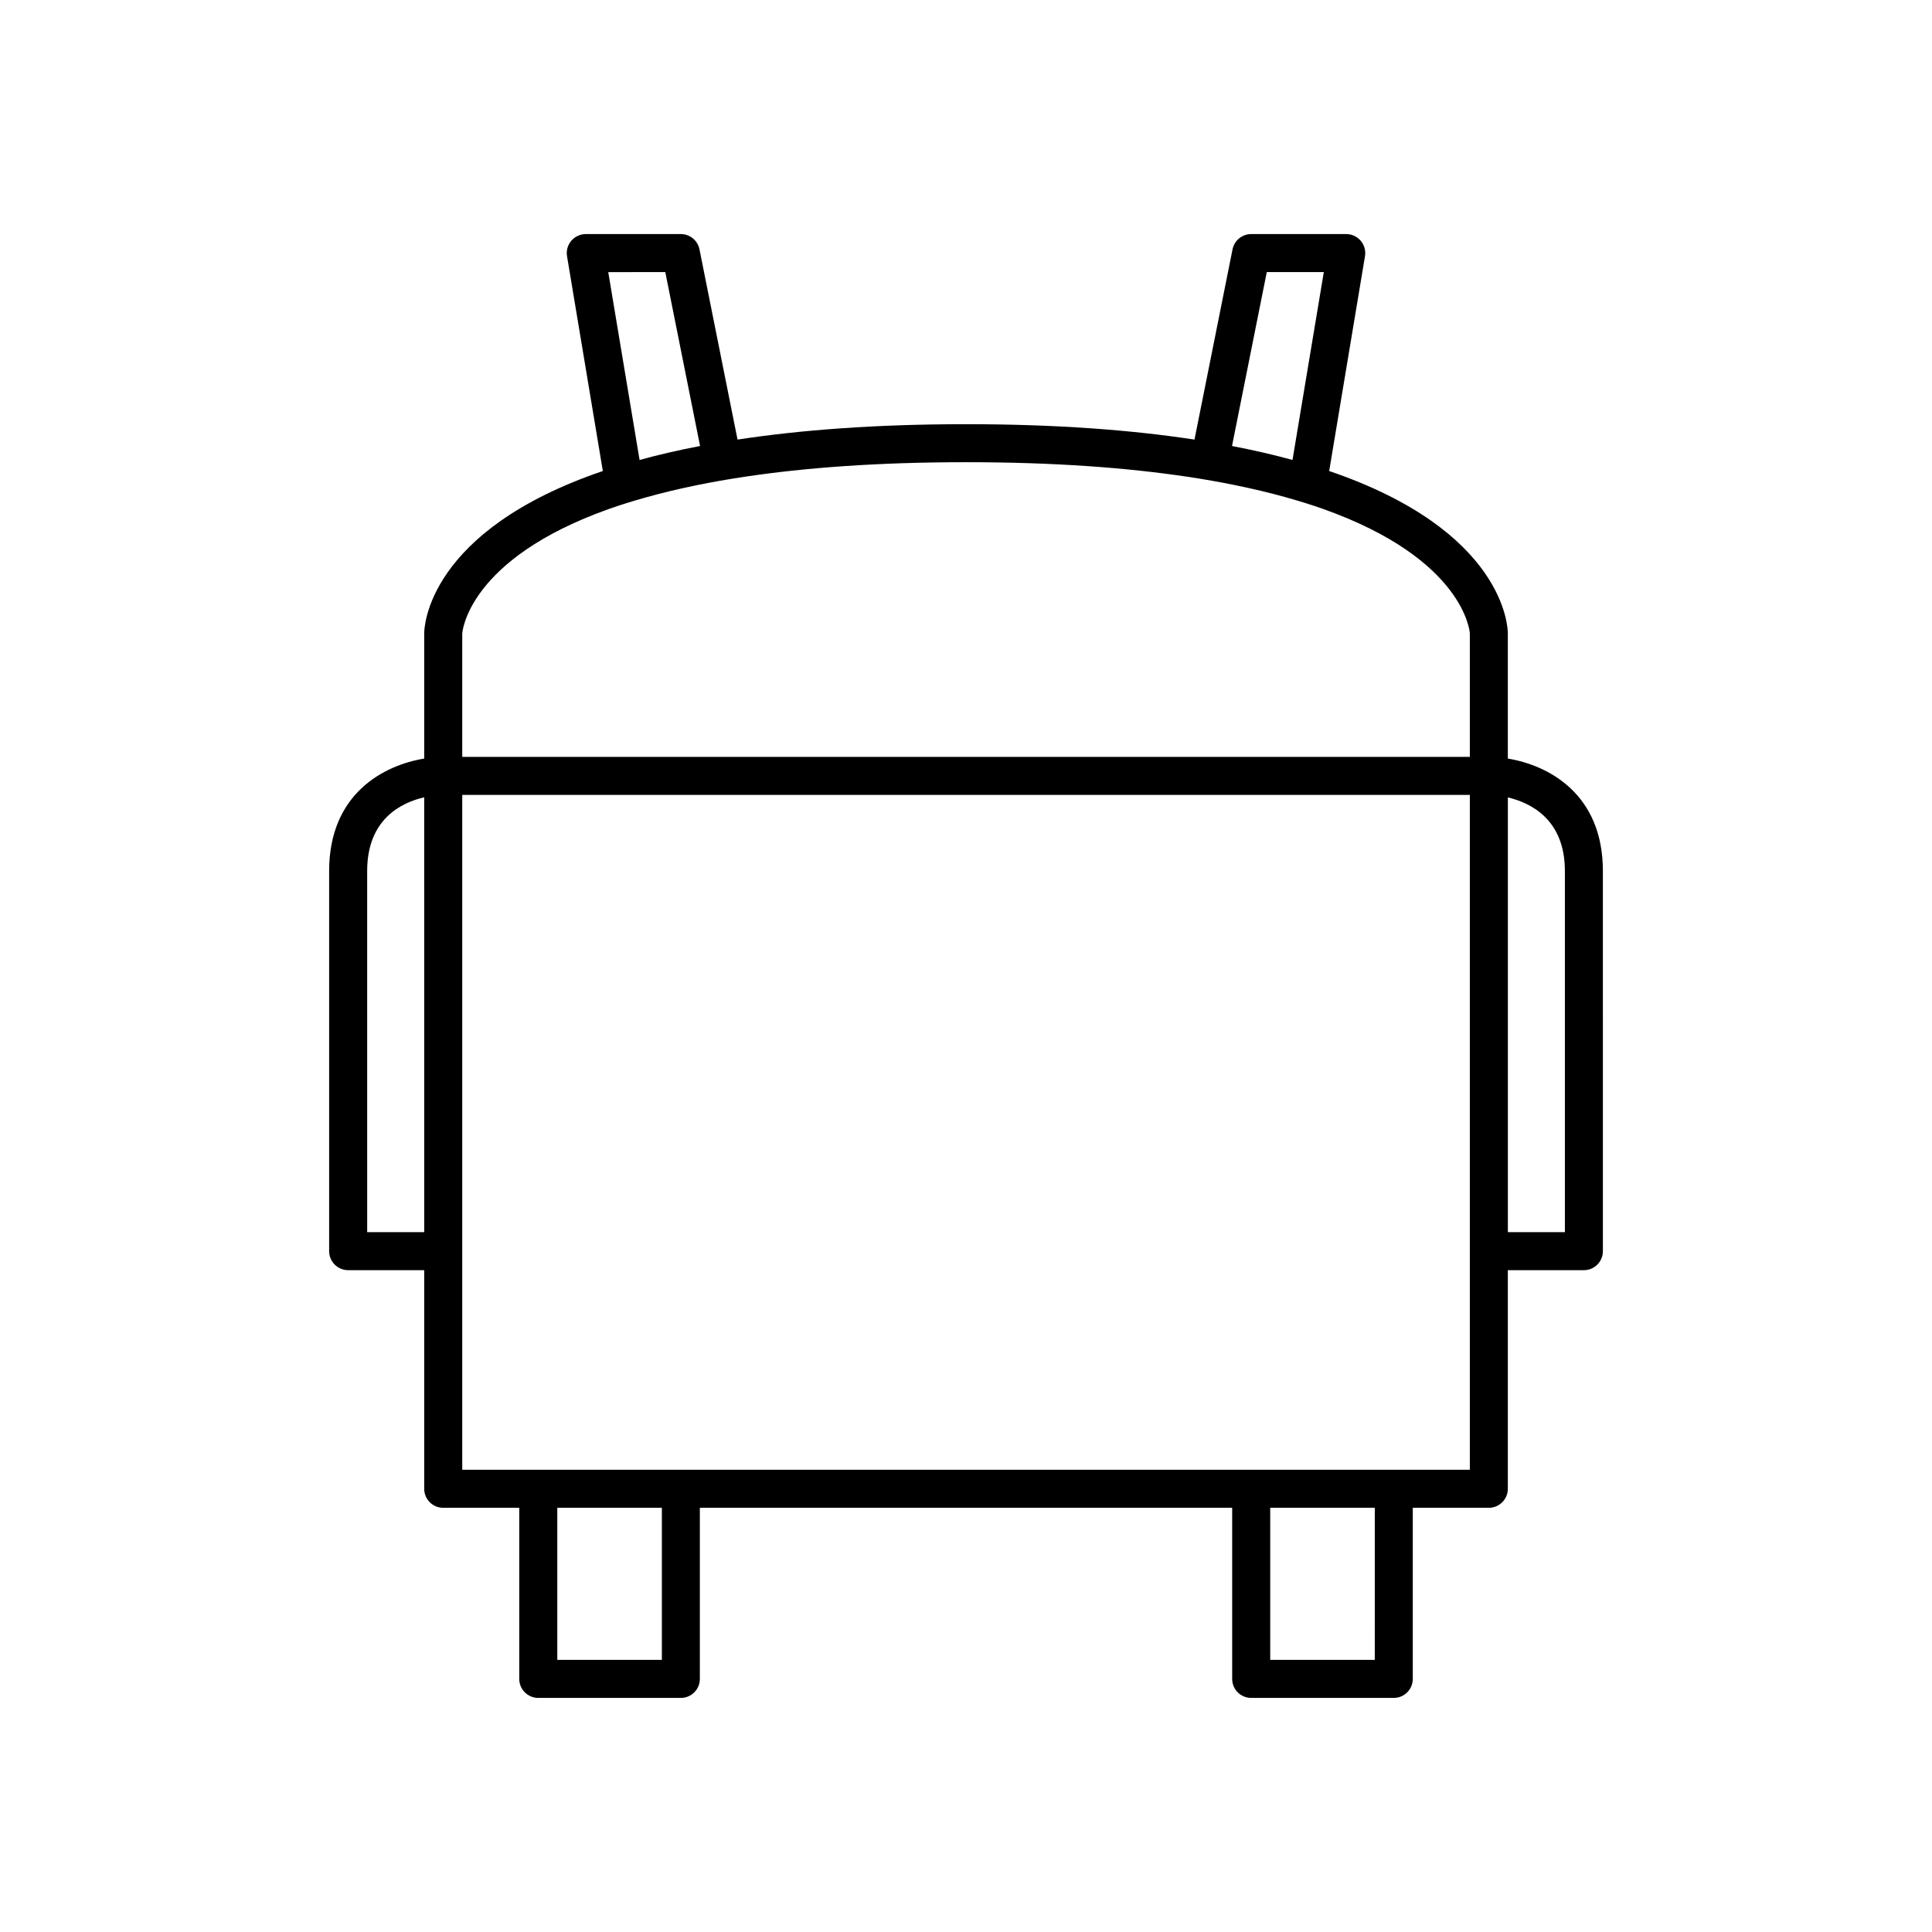 <?xml version="1.0" encoding="UTF-8"?>
<!-- Uploaded to: SVG Repo, www.svgrepo.com, Generator: SVG Repo Mixer Tools -->
<svg fill="#000000" width="800px" height="800px" version="1.1" viewBox="144 144 512 512" xmlns="http://www.w3.org/2000/svg">
 <path d="m543.59 345.03v-33.195c0-1.555-0.773-27.152-47.344-43.008l9.488-56.926c0.246-1.461-0.168-2.953-1.125-4.086-0.957-1.129-2.363-1.781-3.844-1.781h-25.191c-2.402 0-4.469 1.695-4.941 4.051l-10.082 50.41c-16.645-2.535-36.551-4.078-60.547-4.078s-43.902 1.543-60.551 4.078l-10.082-50.41c-0.473-2.356-2.539-4.051-4.941-4.051h-25.191c-1.48 0-2.887 0.652-3.844 1.781-0.961 1.133-1.371 2.625-1.125 4.086l9.488 56.926c-46.566 15.855-47.34 41.453-47.34 43.008v33.195c-10.73 1.762-25.191 9.32-25.191 29.777v100.76c0 2.781 2.254 5.039 5.039 5.039h20.152v57.938c0 2.781 2.254 5.039 5.039 5.039h20.152v45.344c0 2.781 2.254 5.039 5.039 5.039h37.781c2.785 0 5.039-2.254 5.039-5.039v-45.344h141.07v45.344c0 2.781 2.254 5.039 5.039 5.039h37.785c2.785 0 5.039-2.254 5.039-5.039v-45.344h20.152c2.785 0 5.039-2.254 5.039-5.039v-57.934h20.152c2.785 0 5.039-2.254 5.039-5.039l-0.004-100.76c0-20.457-14.461-28.016-25.188-29.781zm-287.17 125.5h-15.113l-0.004-95.723c0-13.75 9.086-18.121 15.113-19.512zm223.29-254.42h15.113l-8.297 49.781c-4.906-1.344-10.246-2.582-16.031-3.695zm-159.4 0 9.215 46.086c-5.789 1.109-11.125 2.348-16.031 3.695l-8.301-49.781zm-0.91 367.78h-27.711v-40.305h27.711zm188.93 0h-27.707v-40.305h27.711zm25.191-108.32v57.938h-267.02v-178.85h267.02zm0-130.99h-267.02v-32.664c0.008-0.297 1.34-19.707 38.938-33.055 2.984-1.059 6.25-2.07 9.707-3.039 4.16-1.168 8.68-2.258 13.582-3.258 3.977-0.809 8.199-1.559 12.699-2.231 15.926-2.379 35.176-3.844 58.586-3.844s42.656 1.465 58.582 3.844c4.5 0.672 8.719 1.418 12.695 2.231 4.902 1 9.426 2.09 13.586 3.254 3.457 0.969 6.723 1.98 9.707 3.039 37.598 13.344 38.93 32.734 38.938 32.977zm25.191 125.95h-15.113v-115.21c5.977 1.406 15.113 5.793 15.113 19.492z"/>
</svg>